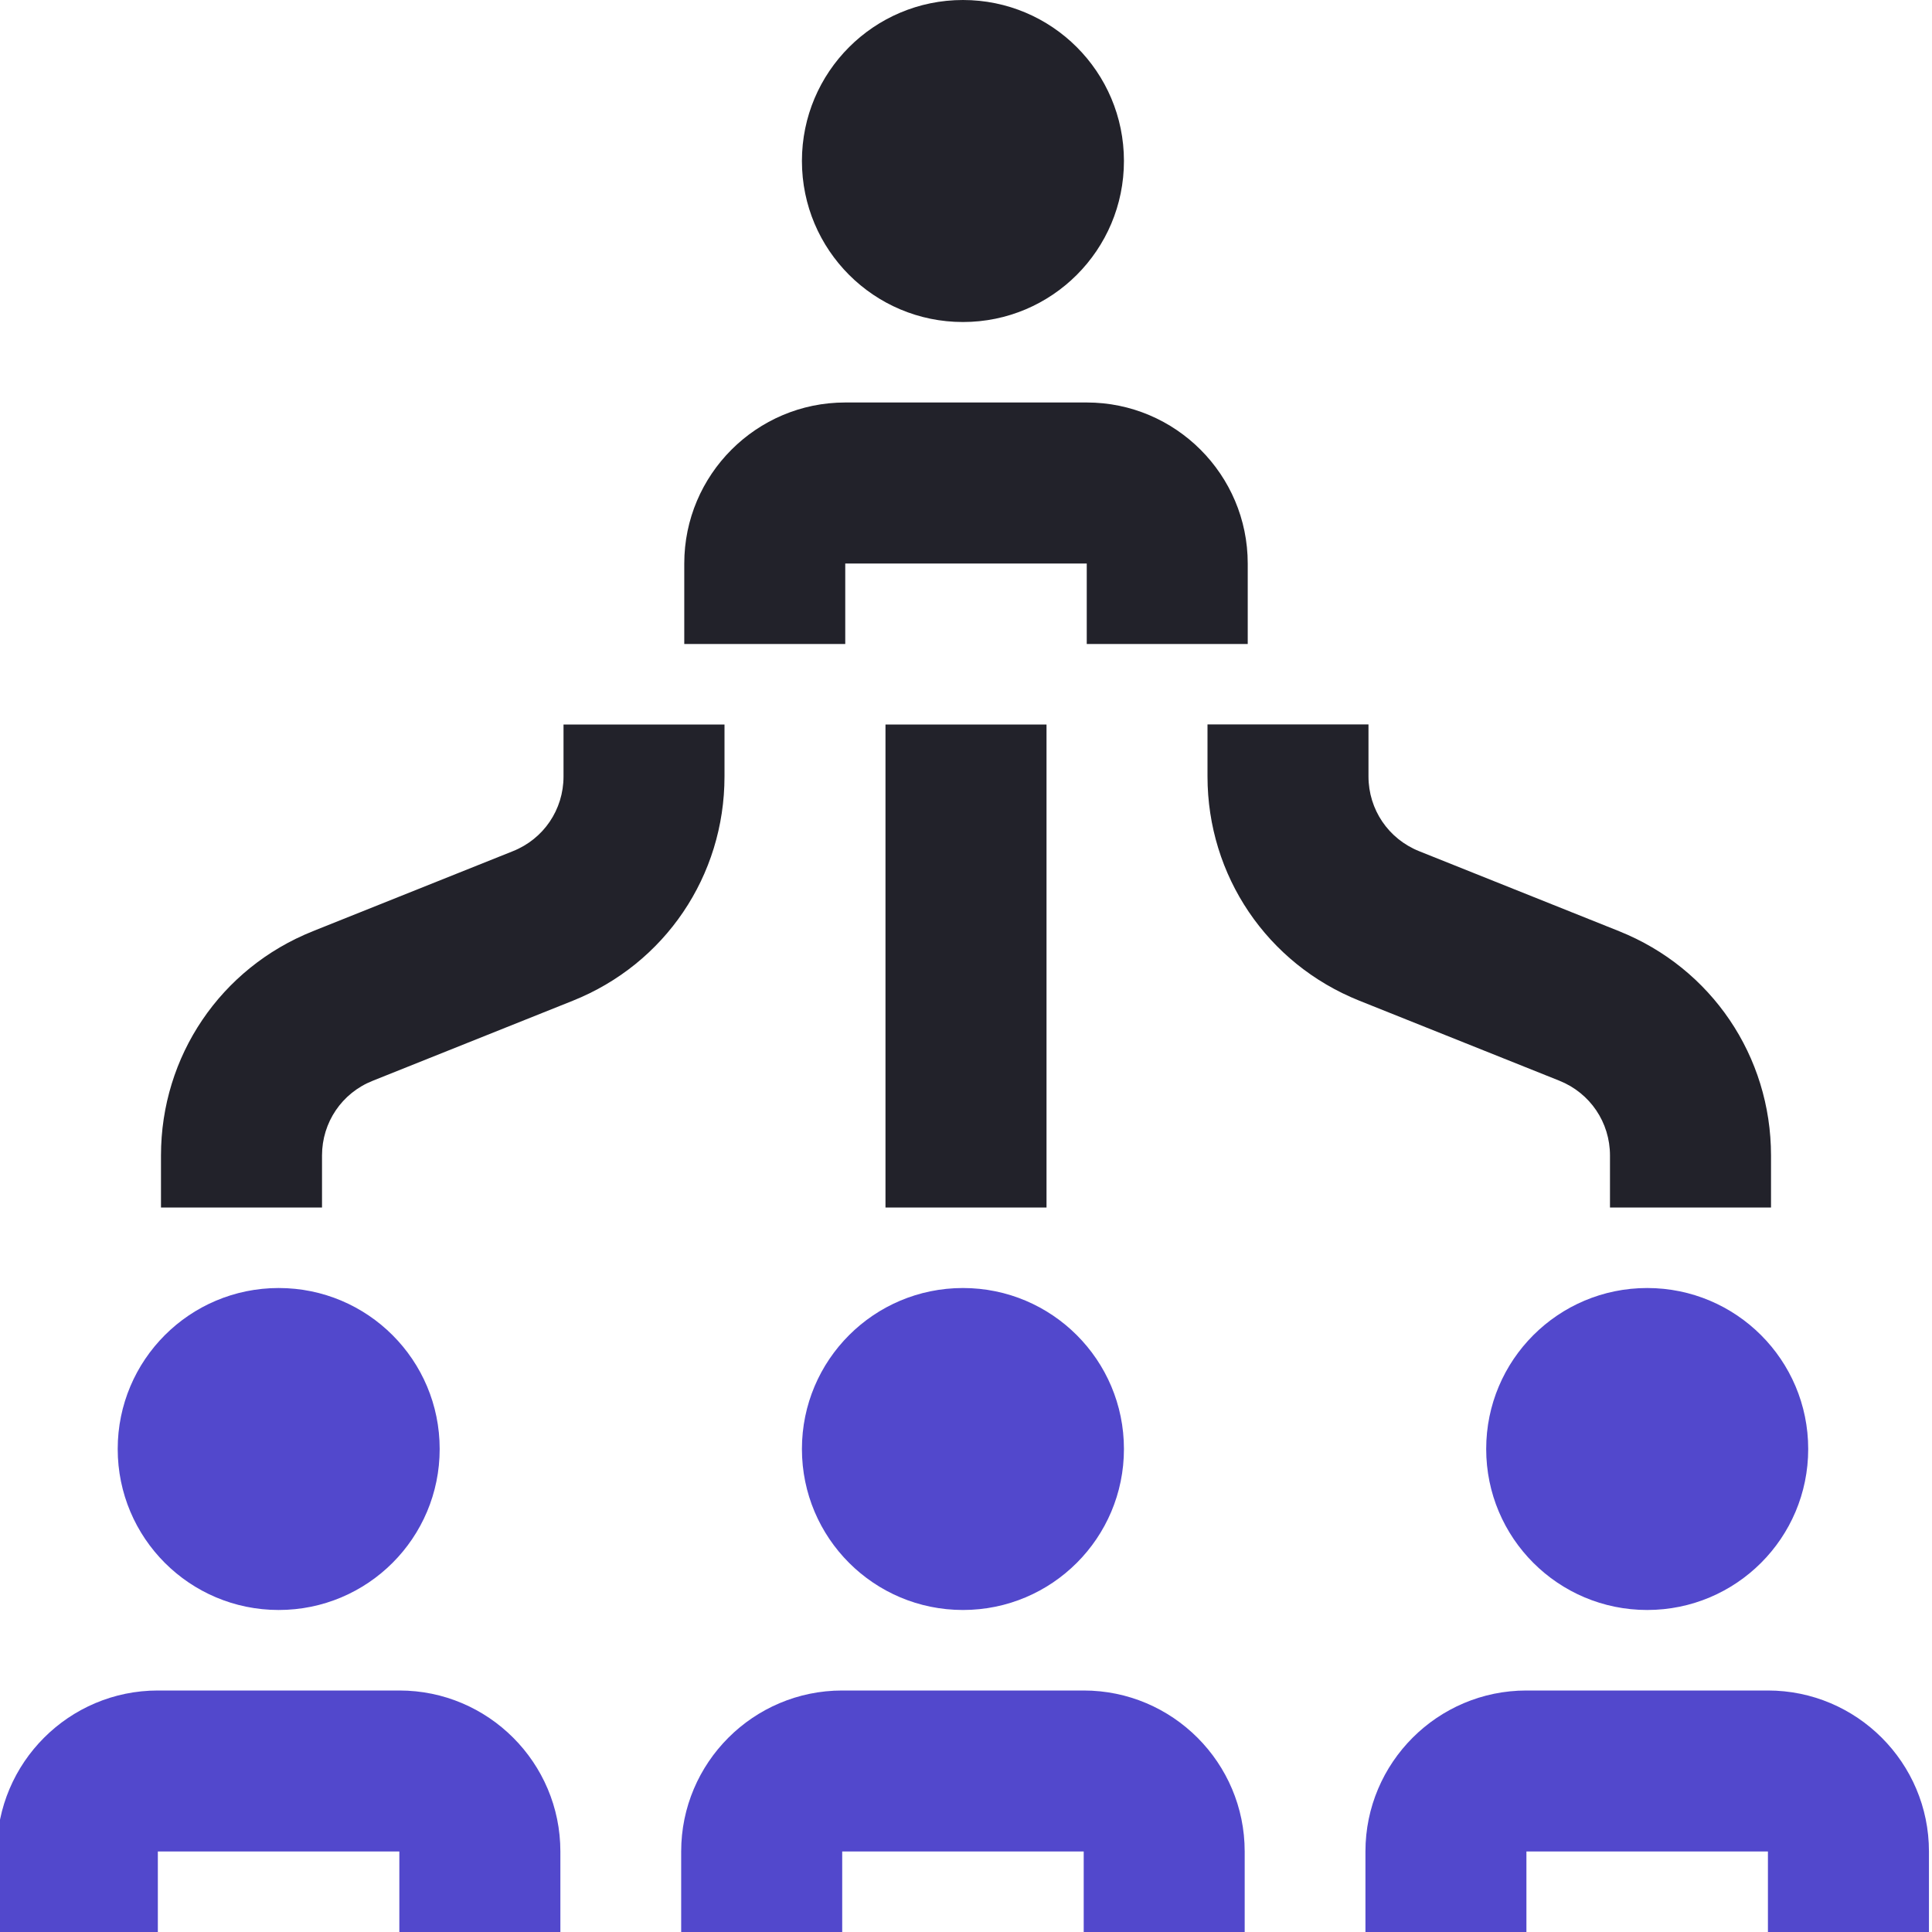 <svg width="40" height="40" viewBox="0 0 40 40" fill="none" xmlns="http://www.w3.org/2000/svg">
<g clip-path="url(#clip0_7292_29789)">
<path fill-rule="evenodd" clip-rule="evenodd" d="M21.667 25H18.333V15H21.667V25ZM15 15H11.667V16.077C11.667 16.762 11.255 17.37 10.618 17.623L6.477 19.28C4.567 20.043 3.333 21.867 3.333 23.923V25H6.667V23.923C6.667 23.238 7.078 22.63 7.715 22.377L11.857 20.72C13.767 19.957 15 18.133 15 16.077V15ZM33.333 23.923V25H36.667V23.923C36.667 21.868 35.433 20.045 33.523 19.28L29.382 17.623C28.745 17.368 28.333 16.76 28.333 16.075V14.998H25V16.075C25 18.13 26.233 19.953 28.143 20.718L32.285 22.375C32.922 22.63 33.333 23.238 33.333 23.923ZM19.937 6.667C21.778 6.667 23.27 5.175 23.27 3.333C23.27 1.492 21.778 0 19.937 0C18.095 0 16.603 1.492 16.603 3.333C16.603 5.175 18.095 6.667 19.937 6.667ZM17.5 11.667H22.5V13.333H25.833V11.667C25.833 9.828 24.338 8.333 22.5 8.333H17.5C15.662 8.333 14.167 9.828 14.167 11.667V13.333H17.5V11.667Z" fill="#22222A"/>
<path d="M34.103 26.667C32.262 26.667 30.77 28.158 30.77 30C30.77 31.842 32.262 33.333 34.103 33.333C35.945 33.333 37.437 31.842 37.437 30C37.437 28.158 35.945 26.667 34.103 26.667Z" fill="#5248CC"/>
<path d="M36.603 35H31.603C29.765 35 28.27 36.495 28.27 38.333V40H31.603V38.333H36.603V40H39.937V38.333C39.937 36.495 38.442 35 36.603 35Z" fill="#5248CC"/>
<path d="M16.603 30C16.603 31.842 18.095 33.333 19.937 33.333C21.778 33.333 23.27 31.842 23.27 30C23.27 28.158 21.778 26.667 19.937 26.667C18.095 26.667 16.603 28.158 16.603 30Z" fill="#5248CC"/>
<path d="M22.437 35H17.437C15.598 35 14.103 36.495 14.103 38.333V40H17.437V38.333H22.437V40H25.77V38.333C25.77 36.495 24.275 35 22.437 35Z" fill="#5248CC"/>
<path d="M5.77 33.333C7.612 33.333 9.103 31.842 9.103 30C9.103 28.158 7.612 26.667 5.77 26.667C3.928 26.667 2.437 28.158 2.437 30C2.437 31.842 3.928 33.333 5.77 33.333Z" fill="#5248CC"/>
<path d="M8.27 35H3.268C1.43 35 -0.065 36.495 -0.065 38.333V40H3.268V38.333H8.268V40H11.602V38.333C11.602 36.495 10.108 35 8.27 35Z" fill="#5248CC"/>
</g>
<defs>
<clipPath id="clip0_7292_29789">
<rect width="40" height="40" fill="white"/>
</clipPath>
</defs>
</svg>
